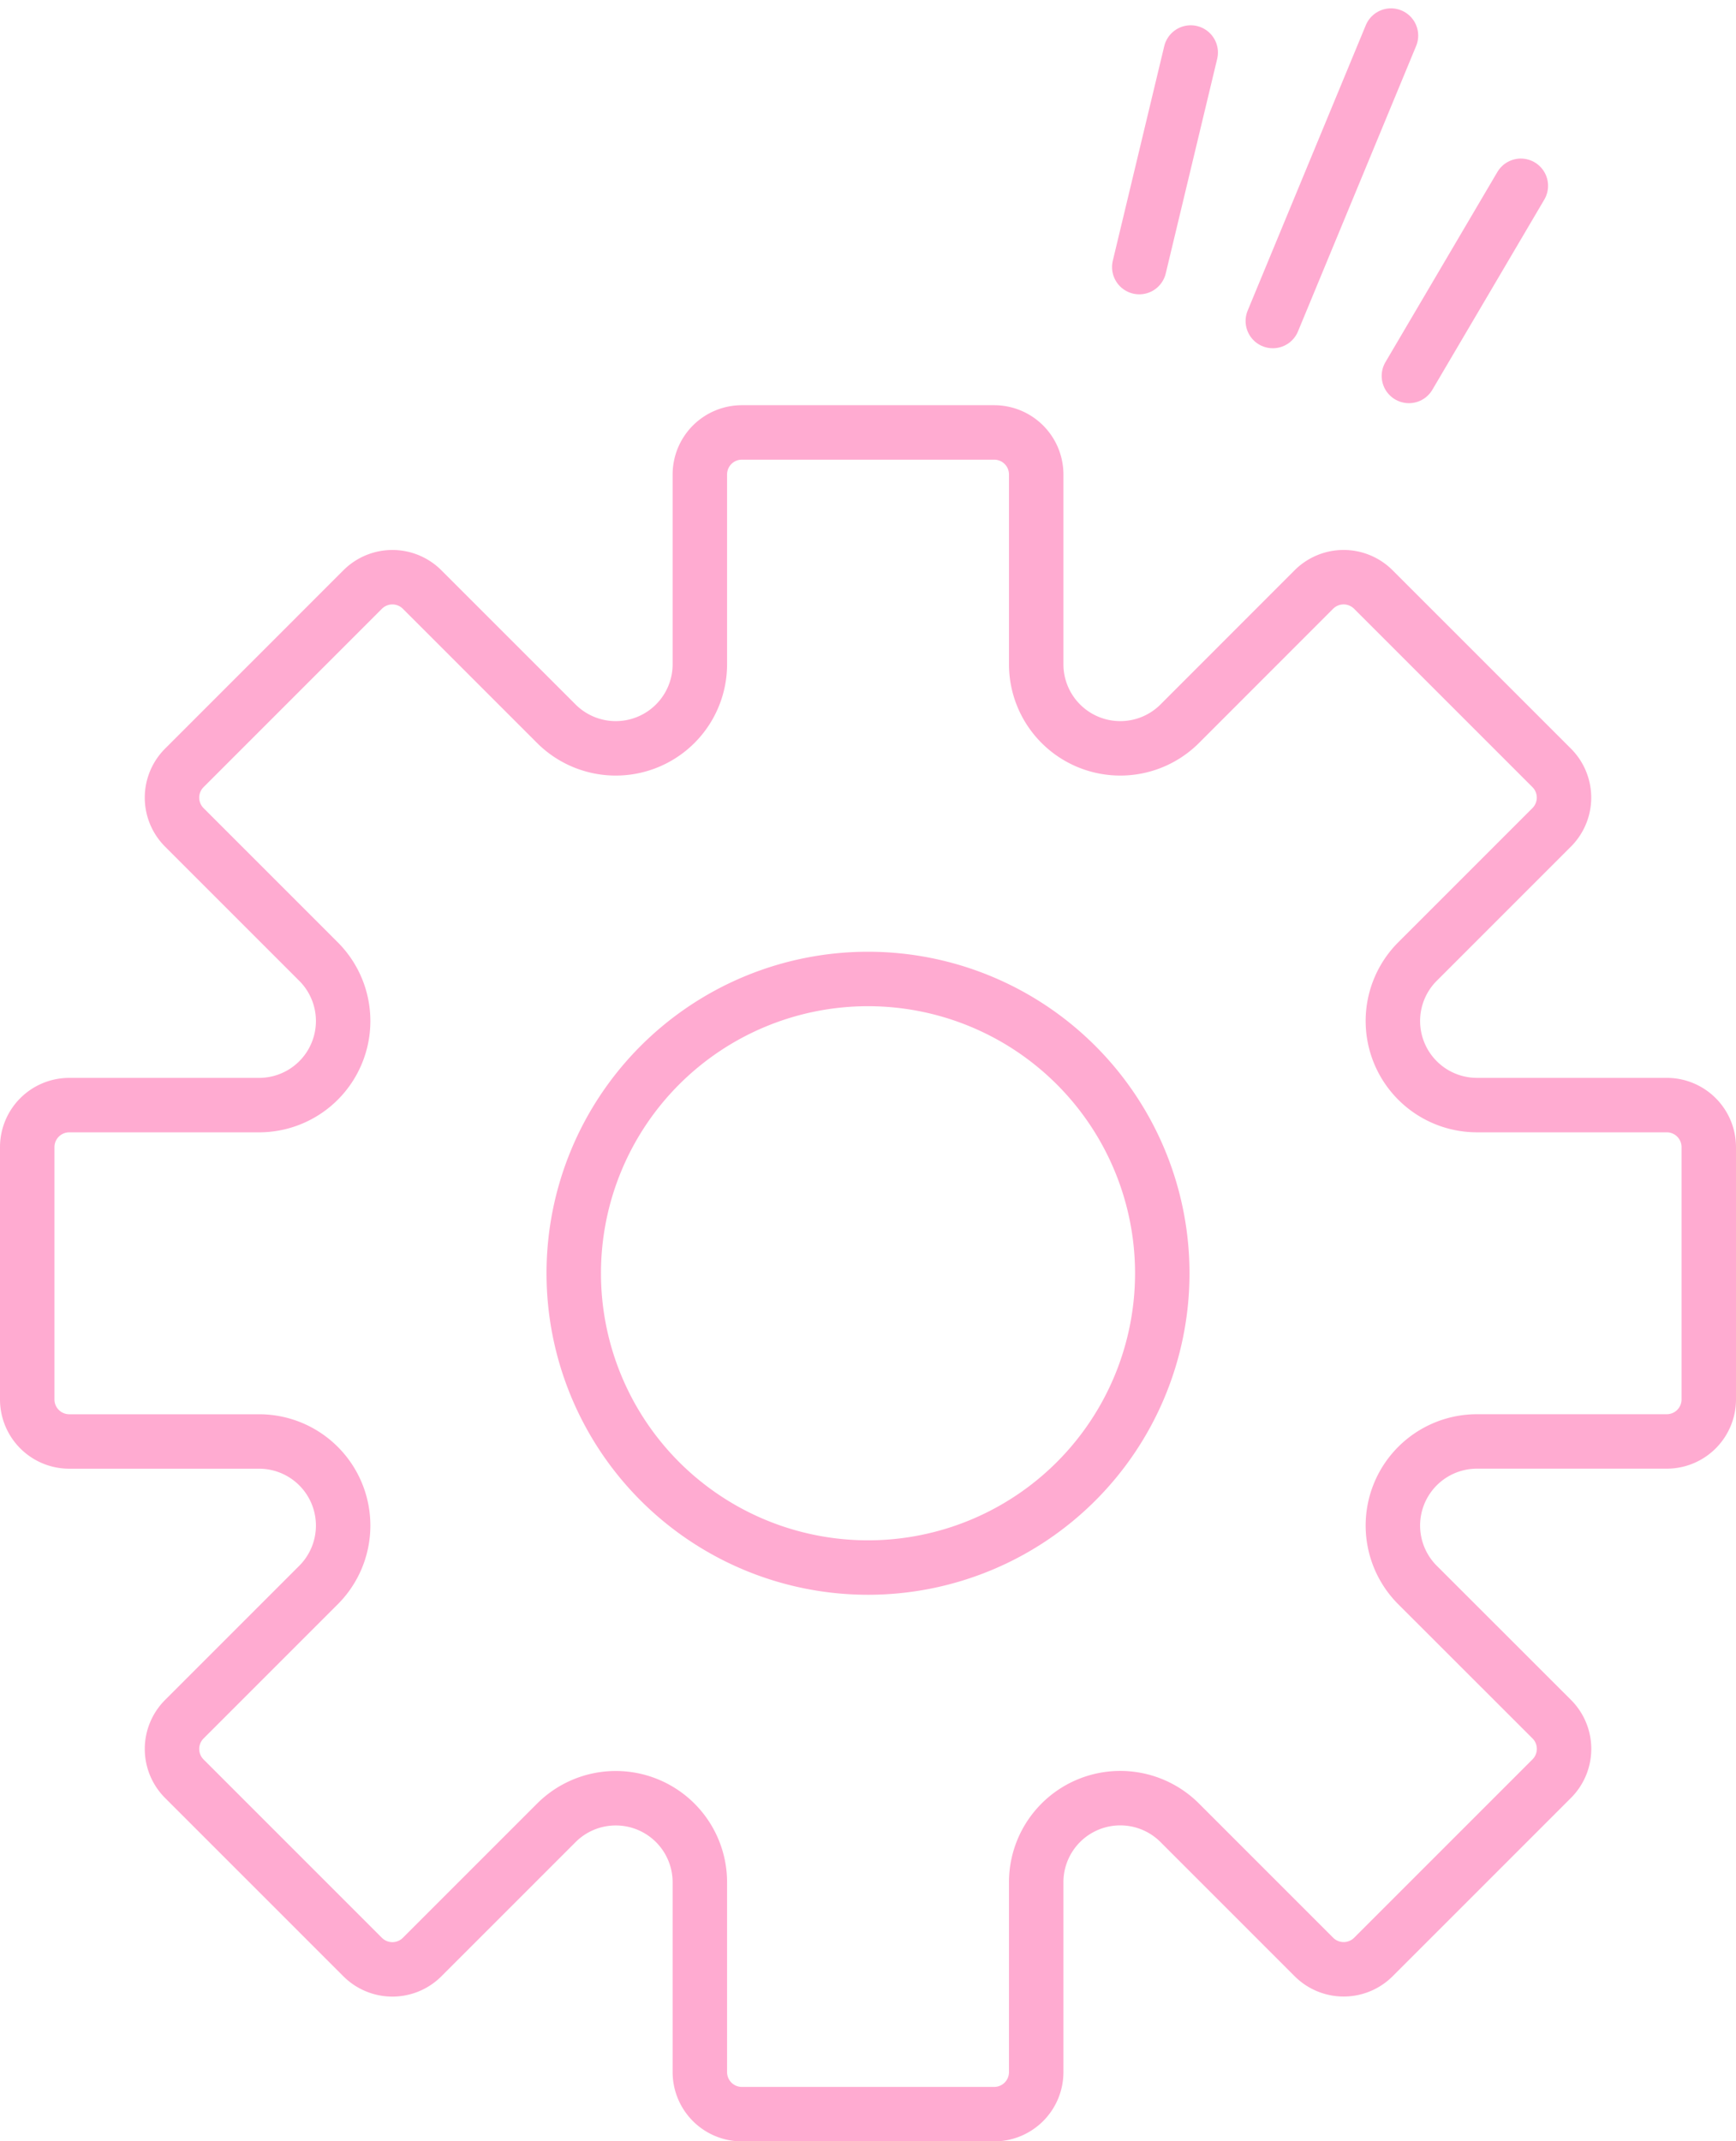 <svg xmlns="http://www.w3.org/2000/svg" width="95.649" height="117.973" viewBox="0 0 95.649 117.973"><g transform="translate(1.5 1.96)"><line id="Line_123" data-name="Line 123" x1="6.167" y2="10.476" transform="translate(76.127 8.276)" fill="none" stroke="#ffabd1" stroke-linecap="round" stroke-linejoin="round" stroke-width="3"></line><g id="Group_4053" data-name="Group 4053" transform="translate(0 0)"><g id="Group_4057" data-name="Group 4057"><line id="Line_124" data-name="Line 124" x1="2.834" y2="11.822" transform="translate(61.271 0.933)" fill="none" stroke="#ffabd1" stroke-linecap="round" stroke-linejoin="round" stroke-width="3"></line><line id="Line_125" data-name="Line 125" x1="6.51" y2="15.726" transform="translate(68.629)" fill="none" stroke="#ffabd1" stroke-linecap="round" stroke-linejoin="round" stroke-width="3"></line><path id="Path_968" data-name="Path 968" d="M92.333,69.577H81.875A4.633,4.633,0,0,1,78.6,61.669l7.394-7.394a2.316,2.316,0,0,0,0-3.276l-9.827-9.827a2.316,2.316,0,0,0-3.276,0L65.5,48.567a4.633,4.633,0,0,1-7.908-3.276V34.834a2.316,2.316,0,0,0-2.316-2.316h-13.9a2.316,2.316,0,0,0-2.316,2.316V45.291a4.633,4.633,0,0,1-7.908,3.276l-7.394-7.394a2.316,2.316,0,0,0-3.276,0L10.655,51a2.316,2.316,0,0,0,0,3.276l7.394,7.394a4.632,4.632,0,0,1-3.276,7.908H4.316A2.316,2.316,0,0,0,2,71.894v13.9a2.317,2.317,0,0,0,2.316,2.316H14.773a4.632,4.632,0,0,1,3.276,7.908l-7.394,7.394a2.317,2.317,0,0,0,0,3.276l9.827,9.827a2.317,2.317,0,0,0,3.276,0l7.394-7.394a4.632,4.632,0,0,1,7.908,3.276v10.457a2.317,2.317,0,0,0,2.316,2.316h13.9a2.317,2.317,0,0,0,2.316-2.316V112.393a4.632,4.632,0,0,1,7.908-3.276l7.394,7.394a2.317,2.317,0,0,0,3.276,0l9.827-9.827a2.316,2.316,0,0,0,0-3.276L78.6,96.016a4.633,4.633,0,0,1,3.276-7.908H92.333a2.316,2.316,0,0,0,2.316-2.316v-13.9A2.316,2.316,0,0,0,92.333,69.577Z" transform="translate(-2 -10.654)" fill="none" stroke="#ffabd1" stroke-linecap="round" stroke-linejoin="round" stroke-width="3"></path><path id="Path_969" data-name="Path 969" d="M76.456,90.76A16.213,16.213,0,1,1,60.242,74.546,16.214,16.214,0,0,1,76.456,90.76Z" transform="translate(-13.918 -22.571)" fill="none" stroke="#ffabd1" stroke-linecap="round" stroke-linejoin="round" stroke-width="3"></path></g></g></g></svg>